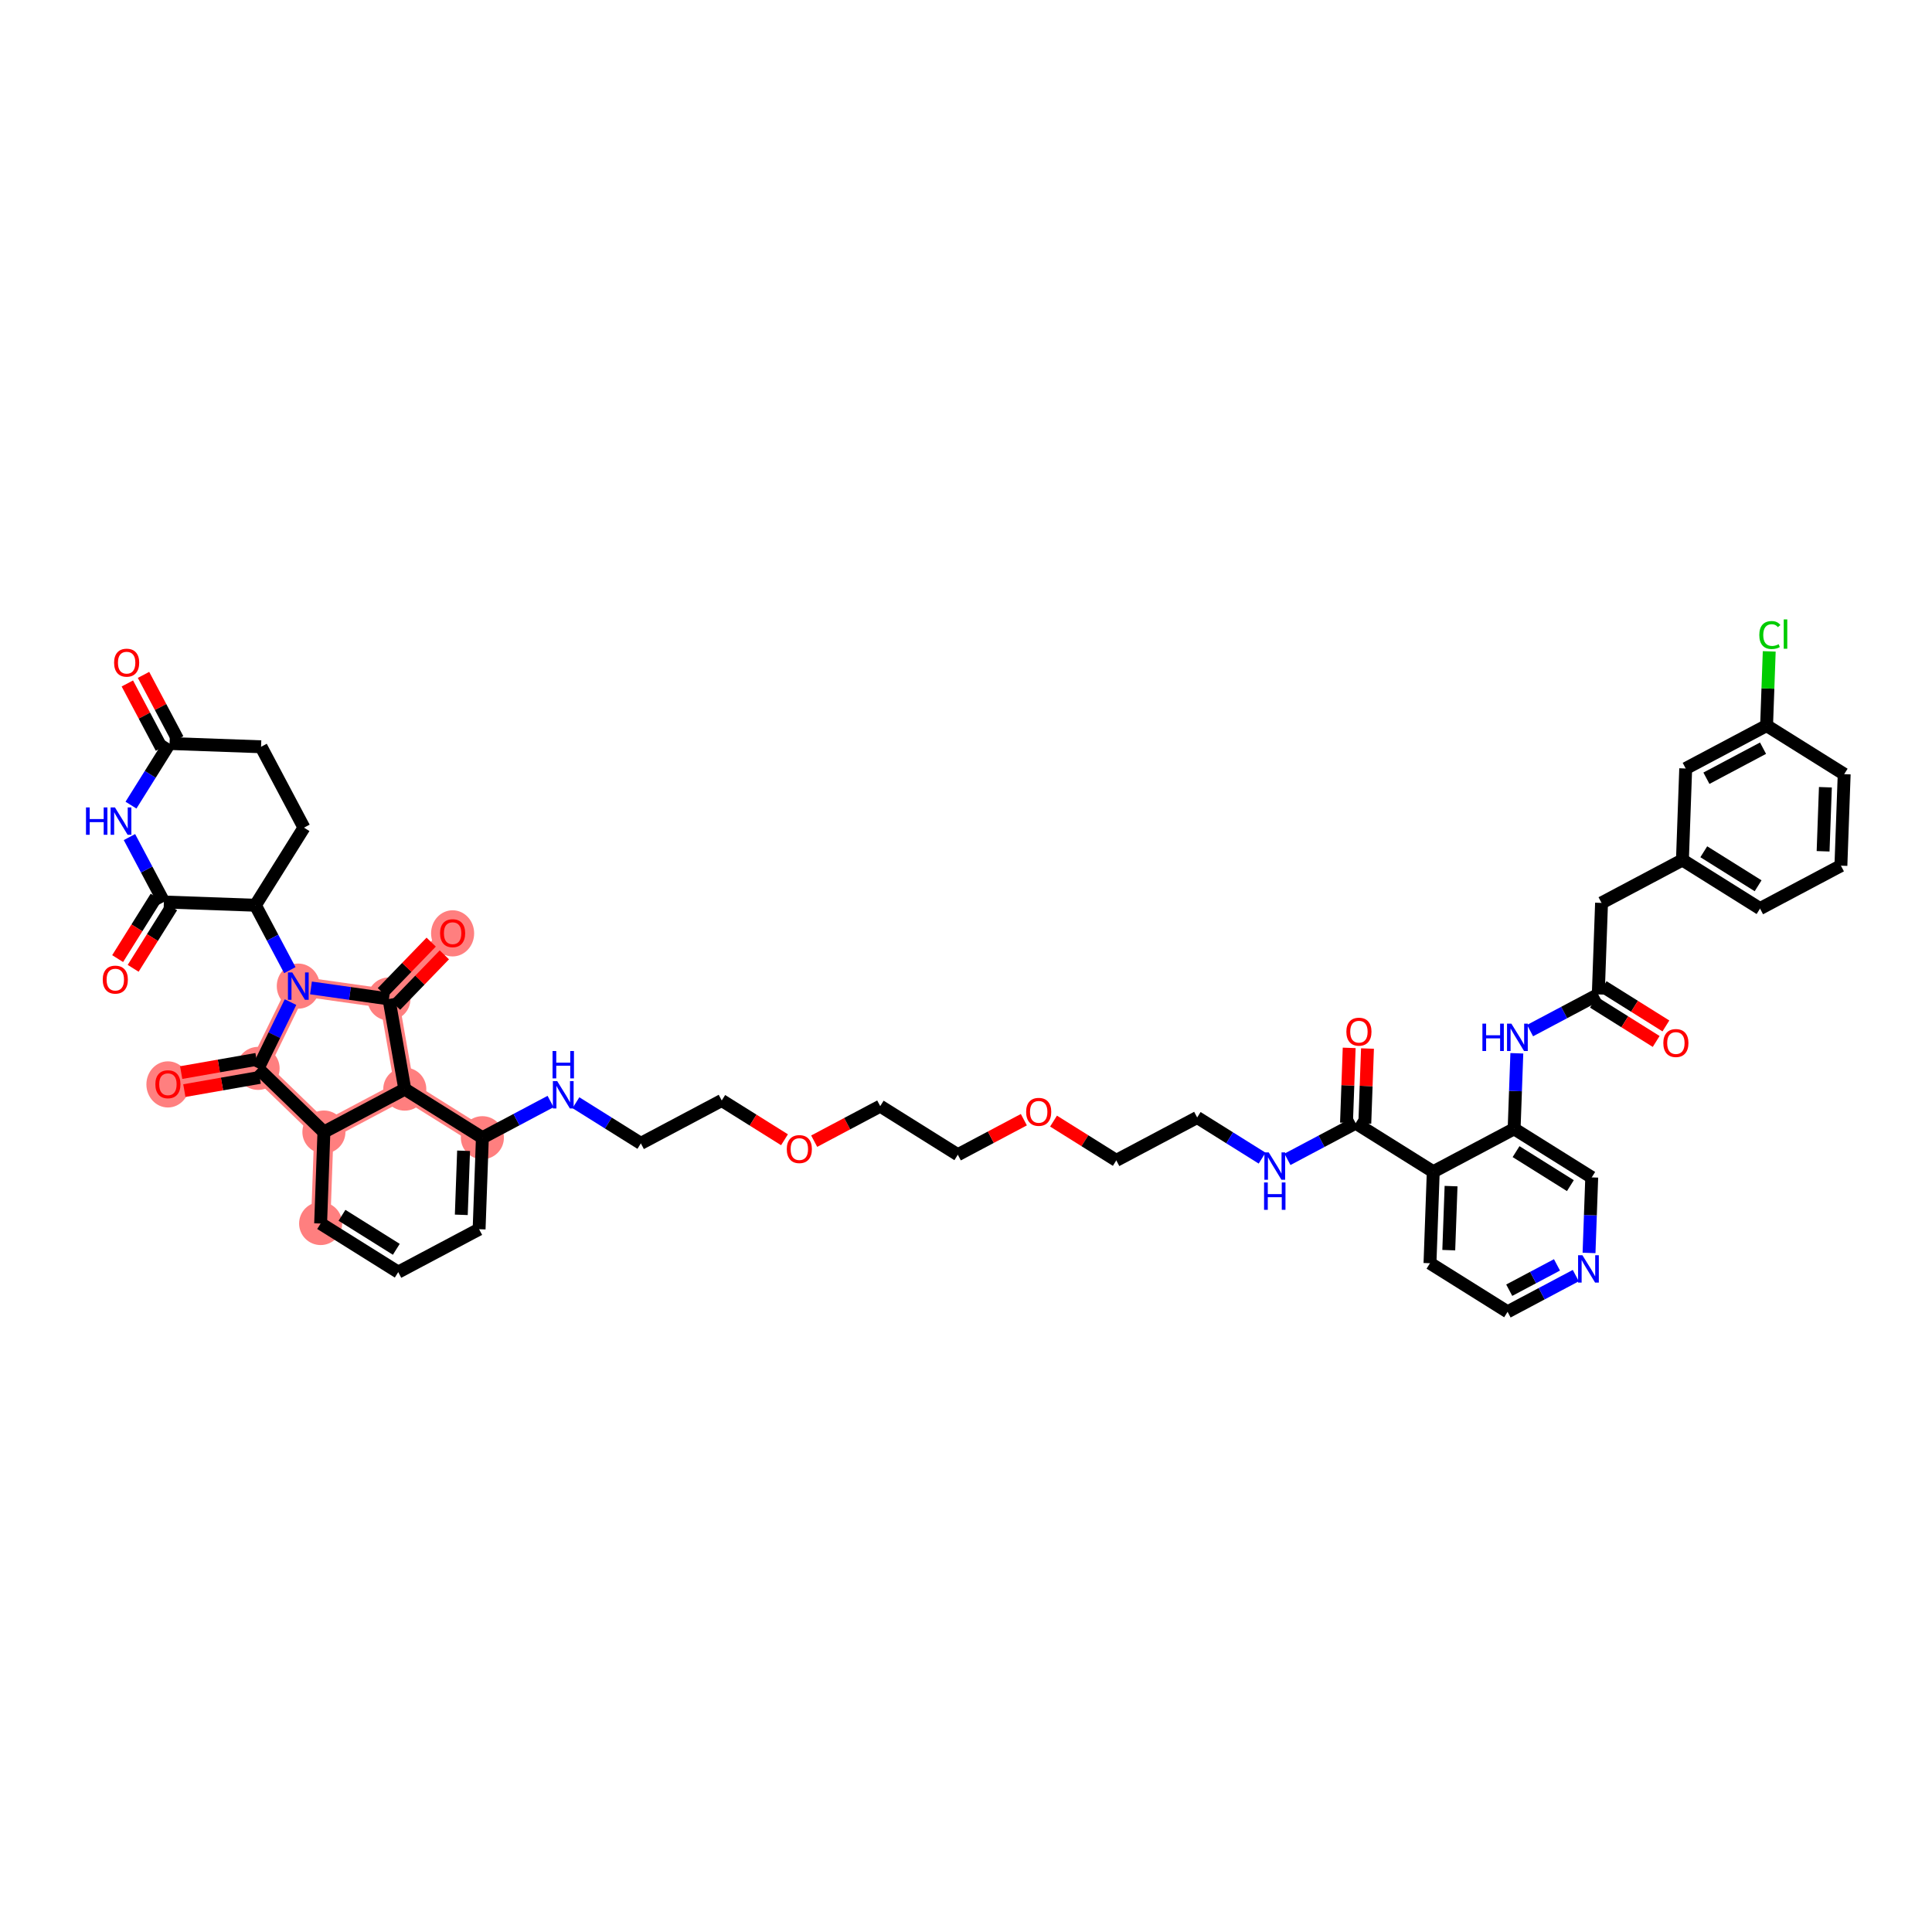 <?xml version='1.0' encoding='iso-8859-1'?>
<svg version='1.1' baseProfile='full'
              xmlns='http://www.w3.org/2000/svg'
                      xmlns:rdkit='http://www.rdkit.org/xml'
                      xmlns:xlink='http://www.w3.org/1999/xlink'
                  xml:space='preserve'
width='300px' height='300px' viewBox='0 0 300 300'>
<!-- END OF HEADER -->
<rect style='opacity:1.0;fill:#FFFFFF;stroke:none' width='300' height='300' x='0' y='0'> </rect>
<rect style='opacity:1.0;fill:#FFFFFF;stroke:none' width='300' height='300' x='0' y='0'> </rect>
<path d='M 46.321,153.125 L 40.077,165.898' style='fill:none;fill-rule:evenodd;stroke:#FF7F7F;stroke-width:3.0px;stroke-linecap:butt;stroke-linejoin:miter;stroke-opacity:1' />
<path d='M 46.321,153.125 L 60.397,155.116' style='fill:none;fill-rule:evenodd;stroke:#FF7F7F;stroke-width:3.0px;stroke-linecap:butt;stroke-linejoin:miter;stroke-opacity:1' />
<path d='M 40.077,165.898 L 26.075,168.355' style='fill:none;fill-rule:evenodd;stroke:#FF7F7F;stroke-width:3.0px;stroke-linecap:butt;stroke-linejoin:miter;stroke-opacity:1' />
<path d='M 40.077,165.898 L 50.296,175.782' style='fill:none;fill-rule:evenodd;stroke:#FF7F7F;stroke-width:3.0px;stroke-linecap:butt;stroke-linejoin:miter;stroke-opacity:1' />
<path d='M 50.296,175.782 L 49.787,189.99' style='fill:none;fill-rule:evenodd;stroke:#FF7F7F;stroke-width:3.0px;stroke-linecap:butt;stroke-linejoin:miter;stroke-opacity:1' />
<path d='M 50.296,175.782 L 62.854,169.119' style='fill:none;fill-rule:evenodd;stroke:#FF7F7F;stroke-width:3.0px;stroke-linecap:butt;stroke-linejoin:miter;stroke-opacity:1' />
<path d='M 74.904,176.663 L 62.854,169.119' style='fill:none;fill-rule:evenodd;stroke:#FF7F7F;stroke-width:3.0px;stroke-linecap:butt;stroke-linejoin:miter;stroke-opacity:1' />
<path d='M 62.854,169.119 L 60.397,155.116' style='fill:none;fill-rule:evenodd;stroke:#FF7F7F;stroke-width:3.0px;stroke-linecap:butt;stroke-linejoin:miter;stroke-opacity:1' />
<path d='M 60.397,155.116 L 70.282,144.898' style='fill:none;fill-rule:evenodd;stroke:#FF7F7F;stroke-width:3.0px;stroke-linecap:butt;stroke-linejoin:miter;stroke-opacity:1' />
<ellipse cx='46.321' cy='153.125' rx='2.843' ry='3.004'  style='fill:#FF7F7F;fill-rule:evenodd;stroke:#FF7F7F;stroke-width:1.0px;stroke-linecap:butt;stroke-linejoin:miter;stroke-opacity:1' />
<ellipse cx='40.077' cy='165.898' rx='2.843' ry='2.843'  style='fill:#FF7F7F;fill-rule:evenodd;stroke:#FF7F7F;stroke-width:1.0px;stroke-linecap:butt;stroke-linejoin:miter;stroke-opacity:1' />
<ellipse cx='26.075' cy='168.388' rx='2.843' ry='3.084'  style='fill:#FF7F7F;fill-rule:evenodd;stroke:#FF7F7F;stroke-width:1.0px;stroke-linecap:butt;stroke-linejoin:miter;stroke-opacity:1' />
<ellipse cx='50.296' cy='175.782' rx='2.843' ry='2.843'  style='fill:#FF7F7F;fill-rule:evenodd;stroke:#FF7F7F;stroke-width:1.0px;stroke-linecap:butt;stroke-linejoin:miter;stroke-opacity:1' />
<ellipse cx='49.787' cy='189.99' rx='2.843' ry='2.843'  style='fill:#FF7F7F;fill-rule:evenodd;stroke:#FF7F7F;stroke-width:1.0px;stroke-linecap:butt;stroke-linejoin:miter;stroke-opacity:1' />
<ellipse cx='74.904' cy='176.663' rx='2.843' ry='2.843'  style='fill:#FF7F7F;fill-rule:evenodd;stroke:#FF7F7F;stroke-width:1.0px;stroke-linecap:butt;stroke-linejoin:miter;stroke-opacity:1' />
<ellipse cx='62.854' cy='169.119' rx='2.843' ry='2.843'  style='fill:#FF7F7F;fill-rule:evenodd;stroke:#FF7F7F;stroke-width:1.0px;stroke-linecap:butt;stroke-linejoin:miter;stroke-opacity:1' />
<ellipse cx='60.397' cy='155.116' rx='2.843' ry='2.843'  style='fill:#FF7F7F;fill-rule:evenodd;stroke:#FF7F7F;stroke-width:1.0px;stroke-linecap:butt;stroke-linejoin:miter;stroke-opacity:1' />
<ellipse cx='70.282' cy='144.931' rx='2.843' ry='3.084'  style='fill:#FF7F7F;fill-rule:evenodd;stroke:#FF7F7F;stroke-width:1.0px;stroke-linecap:butt;stroke-linejoin:miter;stroke-opacity:1' />
<path class='bond-0 atom-0 atom-1' d='M 19.774,106.127 L 22.424,111.122' style='fill:none;fill-rule:evenodd;stroke:#FF0000;stroke-width:2.0px;stroke-linecap:butt;stroke-linejoin:miter;stroke-opacity:1' />
<path class='bond-0 atom-0 atom-1' d='M 22.424,111.122 L 25.074,116.116' style='fill:none;fill-rule:evenodd;stroke:#000000;stroke-width:2.0px;stroke-linecap:butt;stroke-linejoin:miter;stroke-opacity:1' />
<path class='bond-0 atom-0 atom-1' d='M 22.285,104.795 L 24.936,109.789' style='fill:none;fill-rule:evenodd;stroke:#FF0000;stroke-width:2.0px;stroke-linecap:butt;stroke-linejoin:miter;stroke-opacity:1' />
<path class='bond-0 atom-0 atom-1' d='M 24.936,109.789 L 27.586,114.784' style='fill:none;fill-rule:evenodd;stroke:#000000;stroke-width:2.0px;stroke-linecap:butt;stroke-linejoin:miter;stroke-opacity:1' />
<path class='bond-1 atom-1 atom-2' d='M 26.33,115.45 L 40.538,115.958' style='fill:none;fill-rule:evenodd;stroke:#000000;stroke-width:2.0px;stroke-linecap:butt;stroke-linejoin:miter;stroke-opacity:1' />
<path class='bond-47 atom-47 atom-1' d='M 20.338,125.021 L 23.334,120.235' style='fill:none;fill-rule:evenodd;stroke:#0000FF;stroke-width:2.0px;stroke-linecap:butt;stroke-linejoin:miter;stroke-opacity:1' />
<path class='bond-47 atom-47 atom-1' d='M 23.334,120.235 L 26.33,115.45' style='fill:none;fill-rule:evenodd;stroke:#000000;stroke-width:2.0px;stroke-linecap:butt;stroke-linejoin:miter;stroke-opacity:1' />
<path class='bond-2 atom-2 atom-3' d='M 40.538,115.958 L 47.201,128.517' style='fill:none;fill-rule:evenodd;stroke:#000000;stroke-width:2.0px;stroke-linecap:butt;stroke-linejoin:miter;stroke-opacity:1' />
<path class='bond-3 atom-3 atom-4' d='M 47.201,128.517 L 39.657,140.567' style='fill:none;fill-rule:evenodd;stroke:#000000;stroke-width:2.0px;stroke-linecap:butt;stroke-linejoin:miter;stroke-opacity:1' />
<path class='bond-4 atom-4 atom-5' d='M 39.657,140.567 L 42.331,145.606' style='fill:none;fill-rule:evenodd;stroke:#000000;stroke-width:2.0px;stroke-linecap:butt;stroke-linejoin:miter;stroke-opacity:1' />
<path class='bond-4 atom-4 atom-5' d='M 42.331,145.606 L 45.005,150.646' style='fill:none;fill-rule:evenodd;stroke:#0000FF;stroke-width:2.0px;stroke-linecap:butt;stroke-linejoin:miter;stroke-opacity:1' />
<path class='bond-44 atom-4 atom-45' d='M 39.657,140.567 L 25.449,140.059' style='fill:none;fill-rule:evenodd;stroke:#000000;stroke-width:2.0px;stroke-linecap:butt;stroke-linejoin:miter;stroke-opacity:1' />
<path class='bond-5 atom-5 atom-6' d='M 45.109,155.605 L 42.593,160.751' style='fill:none;fill-rule:evenodd;stroke:#0000FF;stroke-width:2.0px;stroke-linecap:butt;stroke-linejoin:miter;stroke-opacity:1' />
<path class='bond-5 atom-5 atom-6' d='M 42.593,160.751 L 40.077,165.898' style='fill:none;fill-rule:evenodd;stroke:#000000;stroke-width:2.0px;stroke-linecap:butt;stroke-linejoin:miter;stroke-opacity:1' />
<path class='bond-48 atom-43 atom-5' d='M 60.397,155.116 L 54.342,154.26' style='fill:none;fill-rule:evenodd;stroke:#000000;stroke-width:2.0px;stroke-linecap:butt;stroke-linejoin:miter;stroke-opacity:1' />
<path class='bond-48 atom-43 atom-5' d='M 54.342,154.26 L 48.287,153.403' style='fill:none;fill-rule:evenodd;stroke:#0000FF;stroke-width:2.0px;stroke-linecap:butt;stroke-linejoin:miter;stroke-opacity:1' />
<path class='bond-6 atom-6 atom-7' d='M 39.832,164.498 L 33.983,165.524' style='fill:none;fill-rule:evenodd;stroke:#000000;stroke-width:2.0px;stroke-linecap:butt;stroke-linejoin:miter;stroke-opacity:1' />
<path class='bond-6 atom-6 atom-7' d='M 33.983,165.524 L 28.134,166.55' style='fill:none;fill-rule:evenodd;stroke:#FF0000;stroke-width:2.0px;stroke-linecap:butt;stroke-linejoin:miter;stroke-opacity:1' />
<path class='bond-6 atom-6 atom-7' d='M 40.323,167.298 L 34.474,168.324' style='fill:none;fill-rule:evenodd;stroke:#000000;stroke-width:2.0px;stroke-linecap:butt;stroke-linejoin:miter;stroke-opacity:1' />
<path class='bond-6 atom-6 atom-7' d='M 34.474,168.324 L 28.626,169.35' style='fill:none;fill-rule:evenodd;stroke:#FF0000;stroke-width:2.0px;stroke-linecap:butt;stroke-linejoin:miter;stroke-opacity:1' />
<path class='bond-7 atom-6 atom-8' d='M 40.077,165.898 L 50.296,175.782' style='fill:none;fill-rule:evenodd;stroke:#000000;stroke-width:2.0px;stroke-linecap:butt;stroke-linejoin:miter;stroke-opacity:1' />
<path class='bond-8 atom-8 atom-9' d='M 50.296,175.782 L 49.787,189.99' style='fill:none;fill-rule:evenodd;stroke:#000000;stroke-width:2.0px;stroke-linecap:butt;stroke-linejoin:miter;stroke-opacity:1' />
<path class='bond-49 atom-42 atom-8' d='M 62.854,169.119 L 50.296,175.782' style='fill:none;fill-rule:evenodd;stroke:#000000;stroke-width:2.0px;stroke-linecap:butt;stroke-linejoin:miter;stroke-opacity:1' />
<path class='bond-9 atom-9 atom-10' d='M 49.787,189.99 L 61.837,197.534' style='fill:none;fill-rule:evenodd;stroke:#000000;stroke-width:2.0px;stroke-linecap:butt;stroke-linejoin:miter;stroke-opacity:1' />
<path class='bond-9 atom-9 atom-10' d='M 53.104,188.712 L 61.539,193.993' style='fill:none;fill-rule:evenodd;stroke:#000000;stroke-width:2.0px;stroke-linecap:butt;stroke-linejoin:miter;stroke-opacity:1' />
<path class='bond-10 atom-10 atom-11' d='M 61.837,197.534 L 74.396,190.871' style='fill:none;fill-rule:evenodd;stroke:#000000;stroke-width:2.0px;stroke-linecap:butt;stroke-linejoin:miter;stroke-opacity:1' />
<path class='bond-11 atom-11 atom-12' d='M 74.396,190.871 L 74.904,176.663' style='fill:none;fill-rule:evenodd;stroke:#000000;stroke-width:2.0px;stroke-linecap:butt;stroke-linejoin:miter;stroke-opacity:1' />
<path class='bond-11 atom-11 atom-12' d='M 71.63,188.638 L 71.986,178.692' style='fill:none;fill-rule:evenodd;stroke:#000000;stroke-width:2.0px;stroke-linecap:butt;stroke-linejoin:miter;stroke-opacity:1' />
<path class='bond-12 atom-12 atom-13' d='M 74.904,176.663 L 80.2,173.853' style='fill:none;fill-rule:evenodd;stroke:#000000;stroke-width:2.0px;stroke-linecap:butt;stroke-linejoin:miter;stroke-opacity:1' />
<path class='bond-12 atom-12 atom-13' d='M 80.2,173.853 L 85.496,171.043' style='fill:none;fill-rule:evenodd;stroke:#0000FF;stroke-width:2.0px;stroke-linecap:butt;stroke-linejoin:miter;stroke-opacity:1' />
<path class='bond-41 atom-12 atom-42' d='M 74.904,176.663 L 62.854,169.119' style='fill:none;fill-rule:evenodd;stroke:#000000;stroke-width:2.0px;stroke-linecap:butt;stroke-linejoin:miter;stroke-opacity:1' />
<path class='bond-13 atom-13 atom-14' d='M 89.429,171.23 L 94.471,174.387' style='fill:none;fill-rule:evenodd;stroke:#0000FF;stroke-width:2.0px;stroke-linecap:butt;stroke-linejoin:miter;stroke-opacity:1' />
<path class='bond-13 atom-13 atom-14' d='M 94.471,174.387 L 99.513,177.543' style='fill:none;fill-rule:evenodd;stroke:#000000;stroke-width:2.0px;stroke-linecap:butt;stroke-linejoin:miter;stroke-opacity:1' />
<path class='bond-14 atom-14 atom-15' d='M 99.513,177.543 L 112.071,170.88' style='fill:none;fill-rule:evenodd;stroke:#000000;stroke-width:2.0px;stroke-linecap:butt;stroke-linejoin:miter;stroke-opacity:1' />
<path class='bond-15 atom-15 atom-16' d='M 112.071,170.88 L 116.943,173.93' style='fill:none;fill-rule:evenodd;stroke:#000000;stroke-width:2.0px;stroke-linecap:butt;stroke-linejoin:miter;stroke-opacity:1' />
<path class='bond-15 atom-15 atom-16' d='M 116.943,173.93 L 121.816,176.981' style='fill:none;fill-rule:evenodd;stroke:#FF0000;stroke-width:2.0px;stroke-linecap:butt;stroke-linejoin:miter;stroke-opacity:1' />
<path class='bond-16 atom-16 atom-17' d='M 126.426,177.201 L 131.553,174.48' style='fill:none;fill-rule:evenodd;stroke:#FF0000;stroke-width:2.0px;stroke-linecap:butt;stroke-linejoin:miter;stroke-opacity:1' />
<path class='bond-16 atom-16 atom-17' d='M 131.553,174.48 L 136.679,171.76' style='fill:none;fill-rule:evenodd;stroke:#000000;stroke-width:2.0px;stroke-linecap:butt;stroke-linejoin:miter;stroke-opacity:1' />
<path class='bond-17 atom-17 atom-18' d='M 136.679,171.76 L 148.73,179.304' style='fill:none;fill-rule:evenodd;stroke:#000000;stroke-width:2.0px;stroke-linecap:butt;stroke-linejoin:miter;stroke-opacity:1' />
<path class='bond-18 atom-18 atom-19' d='M 148.73,179.304 L 153.856,176.584' style='fill:none;fill-rule:evenodd;stroke:#000000;stroke-width:2.0px;stroke-linecap:butt;stroke-linejoin:miter;stroke-opacity:1' />
<path class='bond-18 atom-18 atom-19' d='M 153.856,176.584 L 158.983,173.864' style='fill:none;fill-rule:evenodd;stroke:#FF0000;stroke-width:2.0px;stroke-linecap:butt;stroke-linejoin:miter;stroke-opacity:1' />
<path class='bond-19 atom-19 atom-20' d='M 163.593,174.084 L 168.466,177.134' style='fill:none;fill-rule:evenodd;stroke:#FF0000;stroke-width:2.0px;stroke-linecap:butt;stroke-linejoin:miter;stroke-opacity:1' />
<path class='bond-19 atom-19 atom-20' d='M 168.466,177.134 L 173.338,180.185' style='fill:none;fill-rule:evenodd;stroke:#000000;stroke-width:2.0px;stroke-linecap:butt;stroke-linejoin:miter;stroke-opacity:1' />
<path class='bond-20 atom-20 atom-21' d='M 173.338,180.185 L 185.896,173.521' style='fill:none;fill-rule:evenodd;stroke:#000000;stroke-width:2.0px;stroke-linecap:butt;stroke-linejoin:miter;stroke-opacity:1' />
<path class='bond-21 atom-21 atom-22' d='M 185.896,173.521 L 190.938,176.678' style='fill:none;fill-rule:evenodd;stroke:#000000;stroke-width:2.0px;stroke-linecap:butt;stroke-linejoin:miter;stroke-opacity:1' />
<path class='bond-21 atom-21 atom-22' d='M 190.938,176.678 L 195.98,179.834' style='fill:none;fill-rule:evenodd;stroke:#0000FF;stroke-width:2.0px;stroke-linecap:butt;stroke-linejoin:miter;stroke-opacity:1' />
<path class='bond-22 atom-22 atom-23' d='M 199.913,180.022 L 205.209,177.212' style='fill:none;fill-rule:evenodd;stroke:#0000FF;stroke-width:2.0px;stroke-linecap:butt;stroke-linejoin:miter;stroke-opacity:1' />
<path class='bond-22 atom-22 atom-23' d='M 205.209,177.212 L 210.505,174.402' style='fill:none;fill-rule:evenodd;stroke:#000000;stroke-width:2.0px;stroke-linecap:butt;stroke-linejoin:miter;stroke-opacity:1' />
<path class='bond-23 atom-23 atom-24' d='M 211.926,174.453 L 212.134,168.633' style='fill:none;fill-rule:evenodd;stroke:#000000;stroke-width:2.0px;stroke-linecap:butt;stroke-linejoin:miter;stroke-opacity:1' />
<path class='bond-23 atom-23 atom-24' d='M 212.134,168.633 L 212.342,162.814' style='fill:none;fill-rule:evenodd;stroke:#FF0000;stroke-width:2.0px;stroke-linecap:butt;stroke-linejoin:miter;stroke-opacity:1' />
<path class='bond-23 atom-23 atom-24' d='M 209.084,174.351 L 209.292,168.532' style='fill:none;fill-rule:evenodd;stroke:#000000;stroke-width:2.0px;stroke-linecap:butt;stroke-linejoin:miter;stroke-opacity:1' />
<path class='bond-23 atom-23 atom-24' d='M 209.292,168.532 L 209.501,162.713' style='fill:none;fill-rule:evenodd;stroke:#FF0000;stroke-width:2.0px;stroke-linecap:butt;stroke-linejoin:miter;stroke-opacity:1' />
<path class='bond-24 atom-23 atom-25' d='M 210.505,174.402 L 222.555,181.946' style='fill:none;fill-rule:evenodd;stroke:#000000;stroke-width:2.0px;stroke-linecap:butt;stroke-linejoin:miter;stroke-opacity:1' />
<path class='bond-25 atom-25 atom-26' d='M 222.555,181.946 L 222.047,196.153' style='fill:none;fill-rule:evenodd;stroke:#000000;stroke-width:2.0px;stroke-linecap:butt;stroke-linejoin:miter;stroke-opacity:1' />
<path class='bond-25 atom-25 atom-26' d='M 225.32,184.179 L 224.964,194.124' style='fill:none;fill-rule:evenodd;stroke:#000000;stroke-width:2.0px;stroke-linecap:butt;stroke-linejoin:miter;stroke-opacity:1' />
<path class='bond-50 atom-30 atom-25' d='M 235.113,175.282 L 222.555,181.946' style='fill:none;fill-rule:evenodd;stroke:#000000;stroke-width:2.0px;stroke-linecap:butt;stroke-linejoin:miter;stroke-opacity:1' />
<path class='bond-26 atom-26 atom-27' d='M 222.047,196.153 L 234.097,203.698' style='fill:none;fill-rule:evenodd;stroke:#000000;stroke-width:2.0px;stroke-linecap:butt;stroke-linejoin:miter;stroke-opacity:1' />
<path class='bond-27 atom-27 atom-28' d='M 234.097,203.698 L 239.393,200.887' style='fill:none;fill-rule:evenodd;stroke:#000000;stroke-width:2.0px;stroke-linecap:butt;stroke-linejoin:miter;stroke-opacity:1' />
<path class='bond-27 atom-27 atom-28' d='M 239.393,200.887 L 244.689,198.077' style='fill:none;fill-rule:evenodd;stroke:#0000FF;stroke-width:2.0px;stroke-linecap:butt;stroke-linejoin:miter;stroke-opacity:1' />
<path class='bond-27 atom-27 atom-28' d='M 234.353,200.343 L 238.06,198.376' style='fill:none;fill-rule:evenodd;stroke:#000000;stroke-width:2.0px;stroke-linecap:butt;stroke-linejoin:miter;stroke-opacity:1' />
<path class='bond-27 atom-27 atom-28' d='M 238.06,198.376 L 241.767,196.409' style='fill:none;fill-rule:evenodd;stroke:#0000FF;stroke-width:2.0px;stroke-linecap:butt;stroke-linejoin:miter;stroke-opacity:1' />
<path class='bond-28 atom-28 atom-29' d='M 246.744,194.555 L 246.954,188.69' style='fill:none;fill-rule:evenodd;stroke:#0000FF;stroke-width:2.0px;stroke-linecap:butt;stroke-linejoin:miter;stroke-opacity:1' />
<path class='bond-28 atom-28 atom-29' d='M 246.954,188.69 L 247.163,182.826' style='fill:none;fill-rule:evenodd;stroke:#000000;stroke-width:2.0px;stroke-linecap:butt;stroke-linejoin:miter;stroke-opacity:1' />
<path class='bond-29 atom-29 atom-30' d='M 247.163,182.826 L 235.113,175.282' style='fill:none;fill-rule:evenodd;stroke:#000000;stroke-width:2.0px;stroke-linecap:butt;stroke-linejoin:miter;stroke-opacity:1' />
<path class='bond-29 atom-29 atom-30' d='M 243.847,184.105 L 235.412,178.824' style='fill:none;fill-rule:evenodd;stroke:#000000;stroke-width:2.0px;stroke-linecap:butt;stroke-linejoin:miter;stroke-opacity:1' />
<path class='bond-30 atom-30 atom-31' d='M 235.113,175.282 L 235.323,169.418' style='fill:none;fill-rule:evenodd;stroke:#000000;stroke-width:2.0px;stroke-linecap:butt;stroke-linejoin:miter;stroke-opacity:1' />
<path class='bond-30 atom-30 atom-31' d='M 235.323,169.418 L 235.533,163.554' style='fill:none;fill-rule:evenodd;stroke:#0000FF;stroke-width:2.0px;stroke-linecap:butt;stroke-linejoin:miter;stroke-opacity:1' />
<path class='bond-31 atom-31 atom-32' d='M 237.588,160.031 L 242.884,157.221' style='fill:none;fill-rule:evenodd;stroke:#0000FF;stroke-width:2.0px;stroke-linecap:butt;stroke-linejoin:miter;stroke-opacity:1' />
<path class='bond-31 atom-31 atom-32' d='M 242.884,157.221 L 248.18,154.411' style='fill:none;fill-rule:evenodd;stroke:#000000;stroke-width:2.0px;stroke-linecap:butt;stroke-linejoin:miter;stroke-opacity:1' />
<path class='bond-32 atom-32 atom-33' d='M 247.426,155.616 L 252.298,158.666' style='fill:none;fill-rule:evenodd;stroke:#000000;stroke-width:2.0px;stroke-linecap:butt;stroke-linejoin:miter;stroke-opacity:1' />
<path class='bond-32 atom-32 atom-33' d='M 252.298,158.666 L 257.17,161.717' style='fill:none;fill-rule:evenodd;stroke:#FF0000;stroke-width:2.0px;stroke-linecap:butt;stroke-linejoin:miter;stroke-opacity:1' />
<path class='bond-32 atom-32 atom-33' d='M 248.934,153.206 L 253.807,156.256' style='fill:none;fill-rule:evenodd;stroke:#000000;stroke-width:2.0px;stroke-linecap:butt;stroke-linejoin:miter;stroke-opacity:1' />
<path class='bond-32 atom-32 atom-33' d='M 253.807,156.256 L 258.679,159.307' style='fill:none;fill-rule:evenodd;stroke:#FF0000;stroke-width:2.0px;stroke-linecap:butt;stroke-linejoin:miter;stroke-opacity:1' />
<path class='bond-33 atom-32 atom-34' d='M 248.18,154.411 L 248.688,140.203' style='fill:none;fill-rule:evenodd;stroke:#000000;stroke-width:2.0px;stroke-linecap:butt;stroke-linejoin:miter;stroke-opacity:1' />
<path class='bond-34 atom-34 atom-35' d='M 248.688,140.203 L 261.247,133.54' style='fill:none;fill-rule:evenodd;stroke:#000000;stroke-width:2.0px;stroke-linecap:butt;stroke-linejoin:miter;stroke-opacity:1' />
<path class='bond-35 atom-35 atom-36' d='M 261.247,133.54 L 273.297,141.084' style='fill:none;fill-rule:evenodd;stroke:#000000;stroke-width:2.0px;stroke-linecap:butt;stroke-linejoin:miter;stroke-opacity:1' />
<path class='bond-35 atom-35 atom-36' d='M 264.563,132.261 L 272.998,137.542' style='fill:none;fill-rule:evenodd;stroke:#000000;stroke-width:2.0px;stroke-linecap:butt;stroke-linejoin:miter;stroke-opacity:1' />
<path class='bond-51 atom-41 atom-35' d='M 261.755,119.332 L 261.247,133.54' style='fill:none;fill-rule:evenodd;stroke:#000000;stroke-width:2.0px;stroke-linecap:butt;stroke-linejoin:miter;stroke-opacity:1' />
<path class='bond-36 atom-36 atom-37' d='M 273.297,141.084 L 285.855,134.42' style='fill:none;fill-rule:evenodd;stroke:#000000;stroke-width:2.0px;stroke-linecap:butt;stroke-linejoin:miter;stroke-opacity:1' />
<path class='bond-37 atom-37 atom-38' d='M 285.855,134.42 L 286.364,120.212' style='fill:none;fill-rule:evenodd;stroke:#000000;stroke-width:2.0px;stroke-linecap:butt;stroke-linejoin:miter;stroke-opacity:1' />
<path class='bond-37 atom-37 atom-38' d='M 283.09,132.187 L 283.446,122.242' style='fill:none;fill-rule:evenodd;stroke:#000000;stroke-width:2.0px;stroke-linecap:butt;stroke-linejoin:miter;stroke-opacity:1' />
<path class='bond-38 atom-38 atom-39' d='M 286.364,120.212 L 274.314,112.668' style='fill:none;fill-rule:evenodd;stroke:#000000;stroke-width:2.0px;stroke-linecap:butt;stroke-linejoin:miter;stroke-opacity:1' />
<path class='bond-39 atom-39 atom-40' d='M 274.314,112.668 L 274.52,106.908' style='fill:none;fill-rule:evenodd;stroke:#000000;stroke-width:2.0px;stroke-linecap:butt;stroke-linejoin:miter;stroke-opacity:1' />
<path class='bond-39 atom-39 atom-40' d='M 274.52,106.908 L 274.726,101.147' style='fill:none;fill-rule:evenodd;stroke:#00CC00;stroke-width:2.0px;stroke-linecap:butt;stroke-linejoin:miter;stroke-opacity:1' />
<path class='bond-40 atom-39 atom-41' d='M 274.314,112.668 L 261.755,119.332' style='fill:none;fill-rule:evenodd;stroke:#000000;stroke-width:2.0px;stroke-linecap:butt;stroke-linejoin:miter;stroke-opacity:1' />
<path class='bond-40 atom-39 atom-41' d='M 273.763,116.179 L 264.972,120.844' style='fill:none;fill-rule:evenodd;stroke:#000000;stroke-width:2.0px;stroke-linecap:butt;stroke-linejoin:miter;stroke-opacity:1' />
<path class='bond-42 atom-42 atom-43' d='M 62.854,169.119 L 60.397,155.116' style='fill:none;fill-rule:evenodd;stroke:#000000;stroke-width:2.0px;stroke-linecap:butt;stroke-linejoin:miter;stroke-opacity:1' />
<path class='bond-43 atom-43 atom-44' d='M 61.419,156.104 L 65.209,152.187' style='fill:none;fill-rule:evenodd;stroke:#000000;stroke-width:2.0px;stroke-linecap:butt;stroke-linejoin:miter;stroke-opacity:1' />
<path class='bond-43 atom-43 atom-44' d='M 65.209,152.187 L 68.998,148.269' style='fill:none;fill-rule:evenodd;stroke:#FF0000;stroke-width:2.0px;stroke-linecap:butt;stroke-linejoin:miter;stroke-opacity:1' />
<path class='bond-43 atom-43 atom-44' d='M 59.376,154.127 L 63.165,150.21' style='fill:none;fill-rule:evenodd;stroke:#000000;stroke-width:2.0px;stroke-linecap:butt;stroke-linejoin:miter;stroke-opacity:1' />
<path class='bond-43 atom-43 atom-44' d='M 63.165,150.21 L 66.955,146.292' style='fill:none;fill-rule:evenodd;stroke:#FF0000;stroke-width:2.0px;stroke-linecap:butt;stroke-linejoin:miter;stroke-opacity:1' />
<path class='bond-45 atom-45 atom-46' d='M 24.244,139.304 L 21.256,144.077' style='fill:none;fill-rule:evenodd;stroke:#000000;stroke-width:2.0px;stroke-linecap:butt;stroke-linejoin:miter;stroke-opacity:1' />
<path class='bond-45 atom-45 atom-46' d='M 21.256,144.077 L 18.267,148.851' style='fill:none;fill-rule:evenodd;stroke:#FF0000;stroke-width:2.0px;stroke-linecap:butt;stroke-linejoin:miter;stroke-opacity:1' />
<path class='bond-45 atom-45 atom-46' d='M 26.654,140.813 L 23.666,145.586' style='fill:none;fill-rule:evenodd;stroke:#000000;stroke-width:2.0px;stroke-linecap:butt;stroke-linejoin:miter;stroke-opacity:1' />
<path class='bond-45 atom-45 atom-46' d='M 23.666,145.586 L 20.677,150.36' style='fill:none;fill-rule:evenodd;stroke:#FF0000;stroke-width:2.0px;stroke-linecap:butt;stroke-linejoin:miter;stroke-opacity:1' />
<path class='bond-46 atom-45 atom-47' d='M 25.449,140.059 L 22.775,135.019' style='fill:none;fill-rule:evenodd;stroke:#000000;stroke-width:2.0px;stroke-linecap:butt;stroke-linejoin:miter;stroke-opacity:1' />
<path class='bond-46 atom-45 atom-47' d='M 22.775,135.019 L 20.101,129.98' style='fill:none;fill-rule:evenodd;stroke:#0000FF;stroke-width:2.0px;stroke-linecap:butt;stroke-linejoin:miter;stroke-opacity:1' />
<path  class='atom-0' d='M 17.716 102.904
Q 17.716 101.884, 18.22 101.314
Q 18.724 100.744, 19.666 100.744
Q 20.608 100.744, 21.112 101.314
Q 21.616 101.884, 21.616 102.904
Q 21.616 103.936, 21.106 104.524
Q 20.596 105.106, 19.666 105.106
Q 18.73 105.106, 18.22 104.524
Q 17.716 103.942, 17.716 102.904
M 19.666 104.626
Q 20.314 104.626, 20.662 104.194
Q 21.016 103.756, 21.016 102.904
Q 21.016 102.07, 20.662 101.65
Q 20.314 101.224, 19.666 101.224
Q 19.018 101.224, 18.664 101.644
Q 18.316 102.064, 18.316 102.904
Q 18.316 103.762, 18.664 104.194
Q 19.018 104.626, 19.666 104.626
' fill='#FF0000'/>
<path  class='atom-5' d='M 45.382 151.001
L 46.774 153.251
Q 46.912 153.473, 47.134 153.875
Q 47.356 154.277, 47.368 154.301
L 47.368 151.001
L 47.932 151.001
L 47.932 155.249
L 47.35 155.249
L 45.856 152.789
Q 45.682 152.501, 45.496 152.171
Q 45.316 151.841, 45.262 151.739
L 45.262 155.249
L 44.71 155.249
L 44.71 151.001
L 45.382 151.001
' fill='#0000FF'/>
<path  class='atom-7' d='M 24.125 168.367
Q 24.125 167.347, 24.628 166.777
Q 25.133 166.207, 26.075 166.207
Q 27.017 166.207, 27.52 166.777
Q 28.024 167.347, 28.024 168.367
Q 28.024 169.399, 27.515 169.987
Q 27.005 170.569, 26.075 170.569
Q 25.139 170.569, 24.628 169.987
Q 24.125 169.405, 24.125 168.367
M 26.075 170.089
Q 26.723 170.089, 27.07 169.657
Q 27.424 169.219, 27.424 168.367
Q 27.424 167.533, 27.07 167.113
Q 26.723 166.687, 26.075 166.687
Q 25.427 166.687, 25.073 167.107
Q 24.724 167.527, 24.724 168.367
Q 24.724 169.225, 25.073 169.657
Q 25.427 170.089, 26.075 170.089
' fill='#FF0000'/>
<path  class='atom-13' d='M 86.523 167.875
L 87.915 170.125
Q 88.053 170.347, 88.275 170.749
Q 88.498 171.151, 88.51 171.175
L 88.51 167.875
L 89.073 167.875
L 89.073 172.123
L 88.492 172.123
L 86.998 169.663
Q 86.823 169.375, 86.638 169.045
Q 86.457 168.715, 86.403 168.613
L 86.403 172.123
L 85.852 172.123
L 85.852 167.875
L 86.523 167.875
' fill='#0000FF'/>
<path  class='atom-13' d='M 85.8 163.203
L 86.376 163.203
L 86.376 165.009
L 88.549 165.009
L 88.549 163.203
L 89.124 163.203
L 89.124 167.451
L 88.549 167.451
L 88.549 165.489
L 86.376 165.489
L 86.376 167.451
L 85.8 167.451
L 85.8 163.203
' fill='#0000FF'/>
<path  class='atom-16' d='M 122.171 178.436
Q 122.171 177.416, 122.675 176.846
Q 123.179 176.276, 124.121 176.276
Q 125.063 176.276, 125.567 176.846
Q 126.071 177.416, 126.071 178.436
Q 126.071 179.468, 125.561 180.056
Q 125.051 180.638, 124.121 180.638
Q 123.185 180.638, 122.675 180.056
Q 122.171 179.474, 122.171 178.436
M 124.121 180.158
Q 124.769 180.158, 125.117 179.726
Q 125.471 179.288, 125.471 178.436
Q 125.471 177.602, 125.117 177.182
Q 124.769 176.756, 124.121 176.756
Q 123.473 176.756, 123.119 177.176
Q 122.771 177.596, 122.771 178.436
Q 122.771 179.294, 123.119 179.726
Q 123.473 180.158, 124.121 180.158
' fill='#FF0000'/>
<path  class='atom-19' d='M 159.338 172.653
Q 159.338 171.633, 159.842 171.063
Q 160.346 170.493, 161.288 170.493
Q 162.23 170.493, 162.734 171.063
Q 163.238 171.633, 163.238 172.653
Q 163.238 173.685, 162.728 174.273
Q 162.218 174.855, 161.288 174.855
Q 160.352 174.855, 159.842 174.273
Q 159.338 173.691, 159.338 172.653
M 161.288 174.375
Q 161.936 174.375, 162.284 173.943
Q 162.638 173.505, 162.638 172.653
Q 162.638 171.819, 162.284 171.399
Q 161.936 170.973, 161.288 170.973
Q 160.64 170.973, 160.286 171.393
Q 159.938 171.813, 159.938 172.653
Q 159.938 173.511, 160.286 173.943
Q 160.64 174.375, 161.288 174.375
' fill='#FF0000'/>
<path  class='atom-22' d='M 197.007 178.941
L 198.399 181.191
Q 198.537 181.413, 198.759 181.815
Q 198.981 182.217, 198.993 182.241
L 198.993 178.941
L 199.557 178.941
L 199.557 183.189
L 198.975 183.189
L 197.481 180.729
Q 197.307 180.441, 197.121 180.111
Q 196.941 179.781, 196.887 179.679
L 196.887 183.189
L 196.335 183.189
L 196.335 178.941
L 197.007 178.941
' fill='#0000FF'/>
<path  class='atom-22' d='M 196.284 183.614
L 196.86 183.614
L 196.86 185.42
L 199.032 185.42
L 199.032 183.614
L 199.608 183.614
L 199.608 187.862
L 199.032 187.862
L 199.032 185.9
L 196.86 185.9
L 196.86 187.862
L 196.284 187.862
L 196.284 183.614
' fill='#0000FF'/>
<path  class='atom-24' d='M 209.063 160.206
Q 209.063 159.186, 209.567 158.616
Q 210.071 158.046, 211.013 158.046
Q 211.955 158.046, 212.459 158.616
Q 212.963 159.186, 212.963 160.206
Q 212.963 161.238, 212.453 161.826
Q 211.943 162.408, 211.013 162.408
Q 210.077 162.408, 209.567 161.826
Q 209.063 161.244, 209.063 160.206
M 211.013 161.928
Q 211.661 161.928, 212.009 161.496
Q 212.363 161.058, 212.363 160.206
Q 212.363 159.372, 212.009 158.952
Q 211.661 158.526, 211.013 158.526
Q 210.365 158.526, 210.011 158.946
Q 209.663 159.366, 209.663 160.206
Q 209.663 161.064, 210.011 161.496
Q 210.365 161.928, 211.013 161.928
' fill='#FF0000'/>
<path  class='atom-28' d='M 245.716 194.91
L 247.108 197.16
Q 247.246 197.382, 247.468 197.784
Q 247.69 198.186, 247.702 198.21
L 247.702 194.91
L 248.266 194.91
L 248.266 199.158
L 247.684 199.158
L 246.19 196.698
Q 246.016 196.41, 245.83 196.08
Q 245.65 195.75, 245.596 195.648
L 245.596 199.158
L 245.044 199.158
L 245.044 194.91
L 245.716 194.91
' fill='#0000FF'/>
<path  class='atom-31' d='M 230.189 158.95
L 230.765 158.95
L 230.765 160.756
L 232.937 160.756
L 232.937 158.95
L 233.513 158.95
L 233.513 163.198
L 232.937 163.198
L 232.937 161.236
L 230.765 161.236
L 230.765 163.198
L 230.189 163.198
L 230.189 158.95
' fill='#0000FF'/>
<path  class='atom-31' d='M 234.683 158.95
L 236.075 161.2
Q 236.213 161.422, 236.435 161.824
Q 236.657 162.226, 236.669 162.25
L 236.669 158.95
L 237.233 158.95
L 237.233 163.198
L 236.651 163.198
L 235.157 160.738
Q 234.983 160.45, 234.797 160.12
Q 234.617 159.79, 234.563 159.688
L 234.563 163.198
L 234.011 163.198
L 234.011 158.95
L 234.683 158.95
' fill='#0000FF'/>
<path  class='atom-33' d='M 258.28 161.967
Q 258.28 160.947, 258.784 160.377
Q 259.288 159.807, 260.23 159.807
Q 261.172 159.807, 261.676 160.377
Q 262.18 160.947, 262.18 161.967
Q 262.18 162.999, 261.67 163.587
Q 261.16 164.169, 260.23 164.169
Q 259.294 164.169, 258.784 163.587
Q 258.28 163.005, 258.28 161.967
M 260.23 163.689
Q 260.878 163.689, 261.226 163.257
Q 261.58 162.819, 261.58 161.967
Q 261.58 161.133, 261.226 160.713
Q 260.878 160.287, 260.23 160.287
Q 259.582 160.287, 259.228 160.707
Q 258.88 161.127, 258.88 161.967
Q 258.88 162.825, 259.228 163.257
Q 259.582 163.689, 260.23 163.689
' fill='#FF0000'/>
<path  class='atom-40' d='M 273.184 98.608
Q 273.184 97.552, 273.676 96.999
Q 274.174 96.442, 275.116 96.442
Q 275.992 96.442, 276.46 97.059
L 276.064 97.383
Q 275.722 96.933, 275.116 96.933
Q 274.474 96.933, 274.132 97.365
Q 273.796 97.791, 273.796 98.608
Q 273.796 99.448, 274.144 99.879
Q 274.498 100.312, 275.182 100.312
Q 275.65 100.312, 276.196 100.03
L 276.364 100.48
Q 276.142 100.624, 275.806 100.708
Q 275.47 100.792, 275.098 100.792
Q 274.174 100.792, 273.676 100.228
Q 273.184 99.663, 273.184 98.608
' fill='#00CC00'/>
<path  class='atom-40' d='M 276.976 96.183
L 277.528 96.183
L 277.528 100.738
L 276.976 100.738
L 276.976 96.183
' fill='#00CC00'/>
<path  class='atom-44' d='M 68.332 144.91
Q 68.332 143.89, 68.836 143.32
Q 69.34 142.75, 70.282 142.75
Q 71.224 142.75, 71.728 143.32
Q 72.232 143.89, 72.232 144.91
Q 72.232 145.942, 71.722 146.53
Q 71.212 147.112, 70.282 147.112
Q 69.346 147.112, 68.836 146.53
Q 68.332 145.948, 68.332 144.91
M 70.282 146.632
Q 70.93 146.632, 71.278 146.2
Q 71.632 145.762, 71.632 144.91
Q 71.632 144.076, 71.278 143.656
Q 70.93 143.23, 70.282 143.23
Q 69.634 143.23, 69.28 143.65
Q 68.932 144.07, 68.932 144.91
Q 68.932 145.768, 69.28 146.2
Q 69.634 146.632, 70.282 146.632
' fill='#FF0000'/>
<path  class='atom-46' d='M 15.955 152.121
Q 15.955 151.101, 16.459 150.531
Q 16.963 149.961, 17.905 149.961
Q 18.847 149.961, 19.351 150.531
Q 19.855 151.101, 19.855 152.121
Q 19.855 153.153, 19.345 153.741
Q 18.835 154.323, 17.905 154.323
Q 16.969 154.323, 16.459 153.741
Q 15.955 153.159, 15.955 152.121
M 17.905 153.843
Q 18.553 153.843, 18.901 153.411
Q 19.255 152.973, 19.255 152.121
Q 19.255 151.287, 18.901 150.867
Q 18.553 150.441, 17.905 150.441
Q 17.257 150.441, 16.903 150.861
Q 16.555 151.281, 16.555 152.121
Q 16.555 152.979, 16.903 153.411
Q 17.257 153.843, 17.905 153.843
' fill='#FF0000'/>
<path  class='atom-47' d='M 13.353 125.376
L 13.929 125.376
L 13.929 127.182
L 16.101 127.182
L 16.101 125.376
L 16.677 125.376
L 16.677 129.624
L 16.101 129.624
L 16.101 127.662
L 13.929 127.662
L 13.929 129.624
L 13.353 129.624
L 13.353 125.376
' fill='#0000FF'/>
<path  class='atom-47' d='M 17.847 125.376
L 19.239 127.626
Q 19.377 127.848, 19.599 128.25
Q 19.821 128.652, 19.833 128.676
L 19.833 125.376
L 20.397 125.376
L 20.397 129.624
L 19.815 129.624
L 18.321 127.164
Q 18.147 126.876, 17.961 126.546
Q 17.781 126.216, 17.727 126.114
L 17.727 129.624
L 17.175 129.624
L 17.175 125.376
L 17.847 125.376
' fill='#0000FF'/>
</svg>
